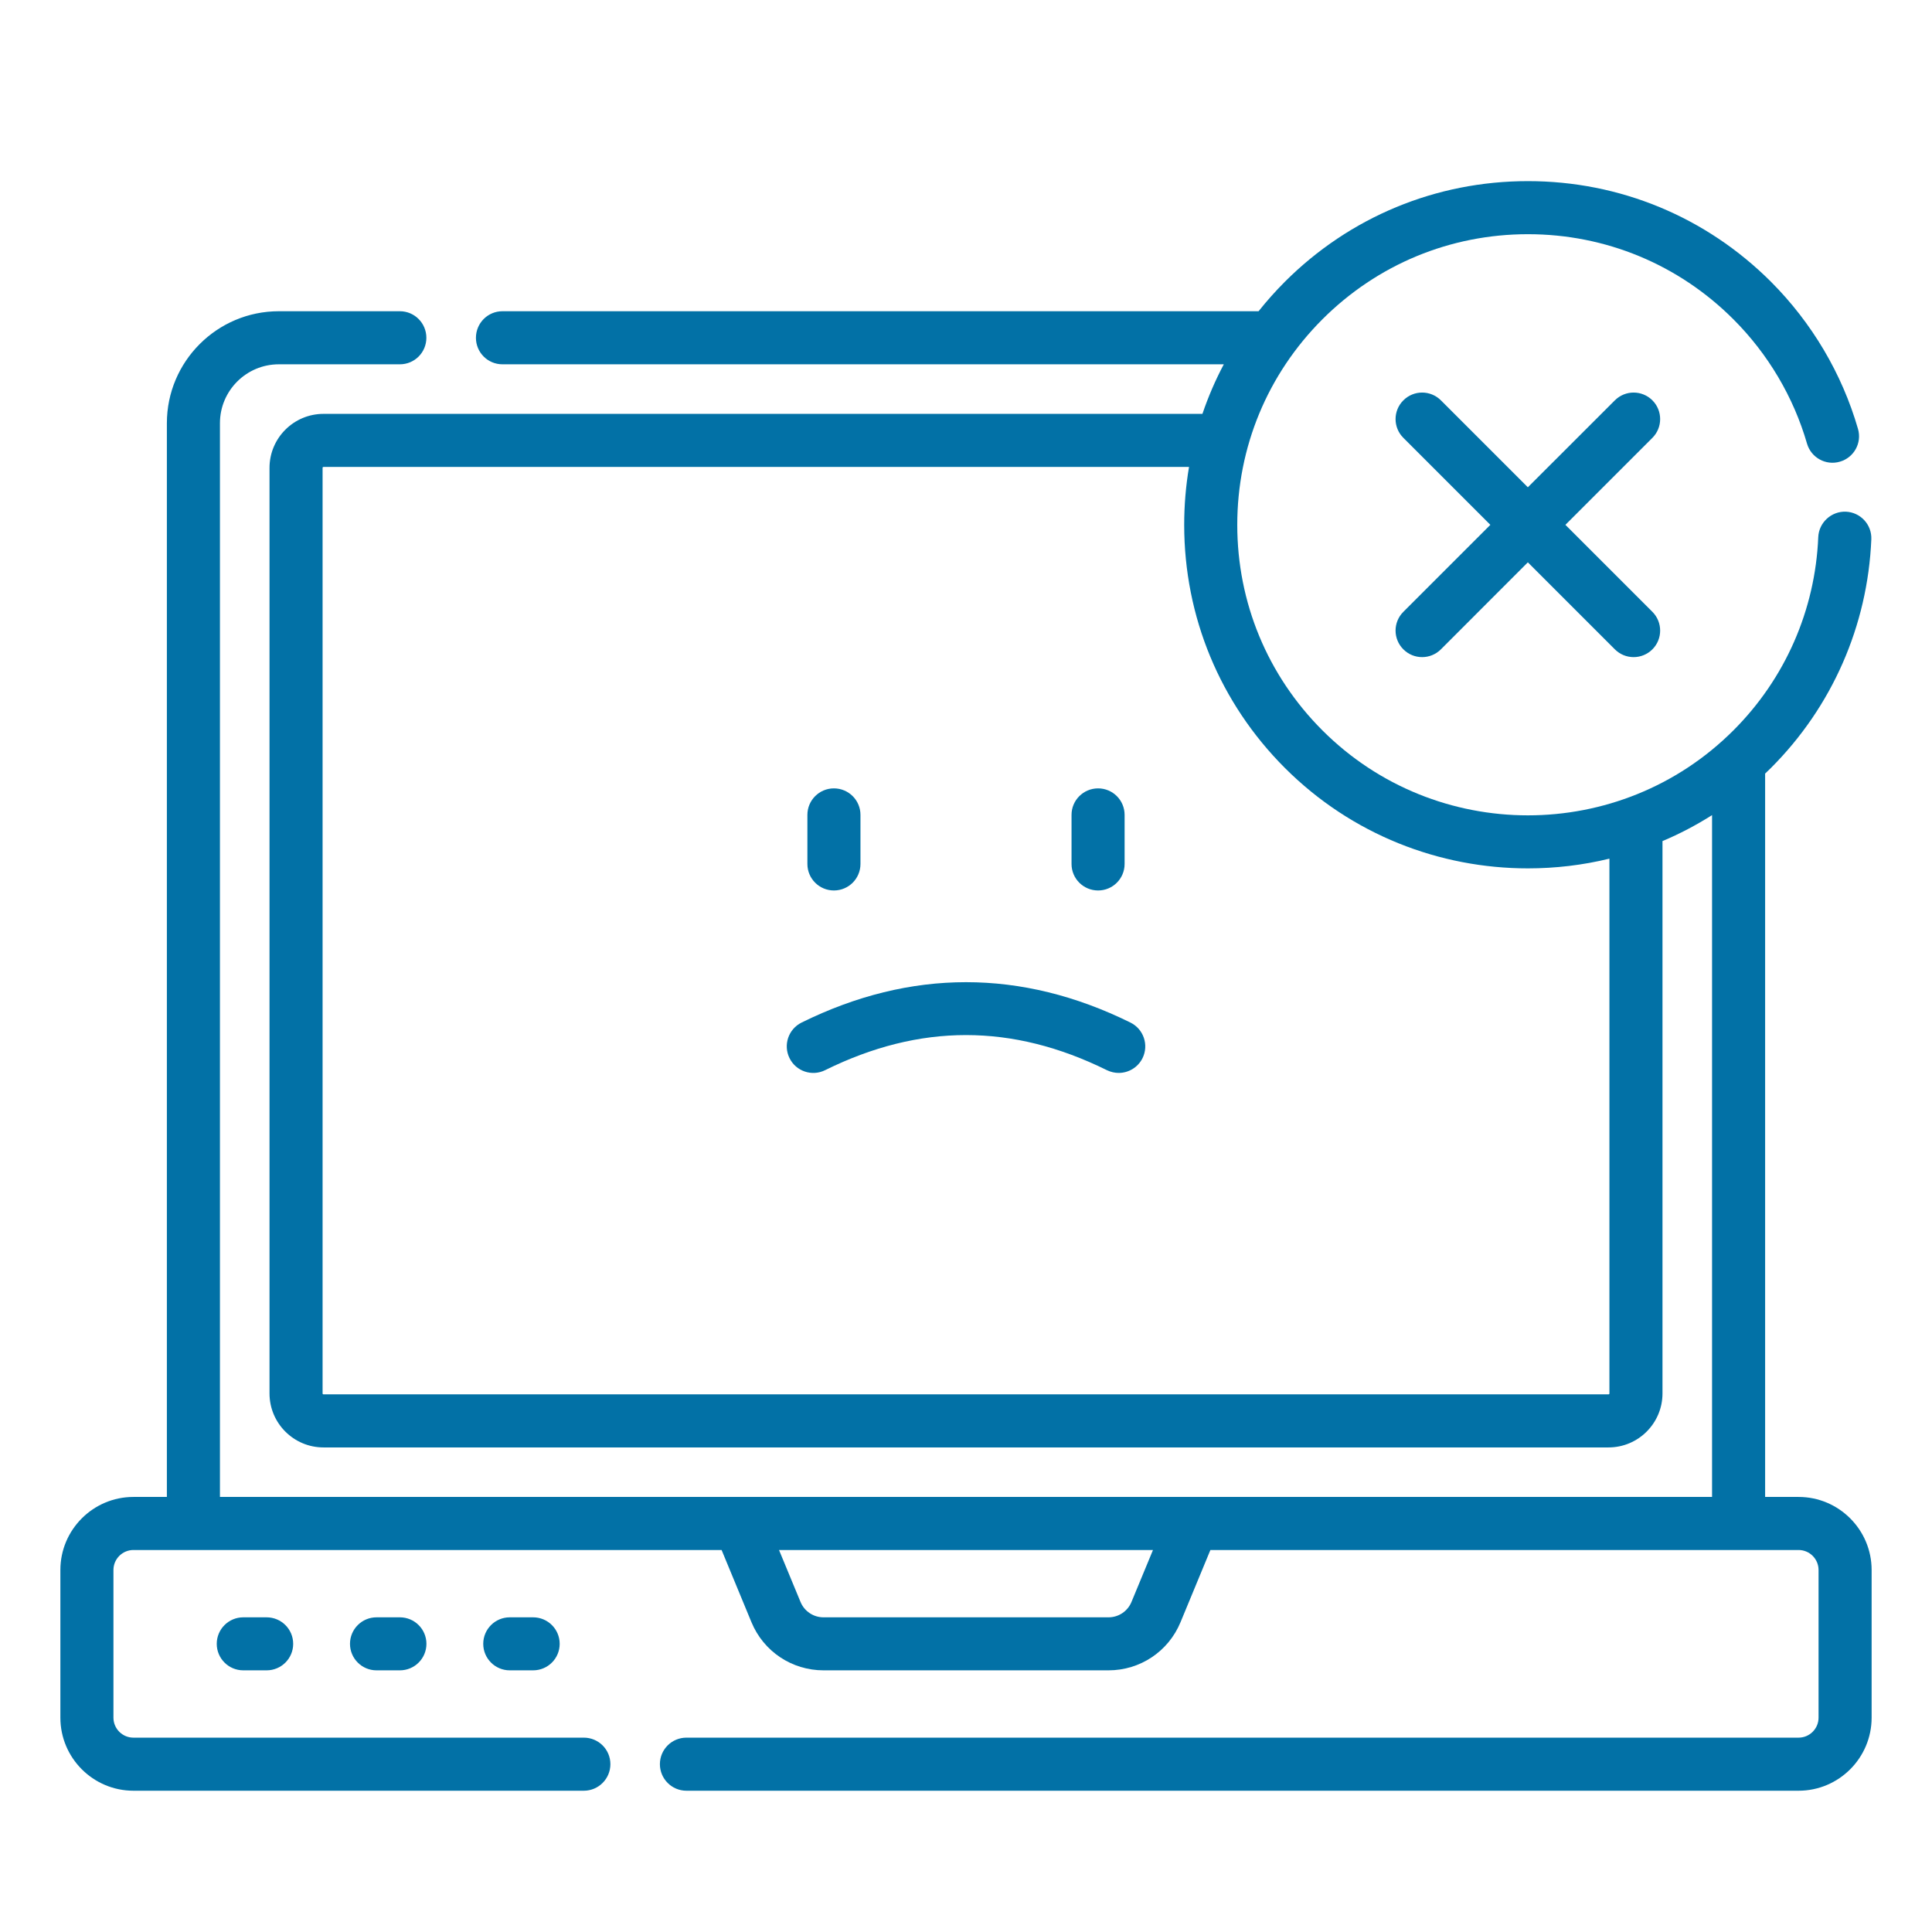 <svg width="32" height="32" viewBox="0 0 32 32" fill="none" xmlns="http://www.w3.org/2000/svg">
<path d="M4.029 26.788C3.787 26.788 3.59 26.984 3.59 27.227C3.59 27.47 3.787 27.666 4.029 27.666H4.416C4.659 27.666 4.856 27.47 4.856 27.227C4.856 26.984 4.659 26.788 4.416 26.788H4.029Z" fill="#0271A6"/>
<path d="M6.236 26.788C5.994 26.788 5.797 26.984 5.797 27.227C5.797 27.47 5.994 27.666 6.236 27.666H6.623C6.866 27.666 7.063 27.47 7.063 27.227C7.063 26.984 6.866 26.788 6.623 26.788H6.236Z" fill="#0271A6"/>
<path d="M8.443 26.788C8.201 26.788 8.004 26.984 8.004 27.227C8.004 27.47 8.201 27.666 8.443 27.666H8.83C9.073 27.666 9.27 27.47 9.27 27.227C9.27 26.984 9.073 26.788 8.83 26.788H8.443Z" fill="#0271A6"/>
<path d="M29.79 24.794H29.236V12.813C29.268 12.782 29.3 12.751 29.333 12.719C30.345 11.707 30.935 10.362 30.995 8.933C31.005 8.69 30.817 8.486 30.574 8.475C30.333 8.466 30.127 8.654 30.116 8.896C30.066 10.105 29.567 11.242 28.711 12.097C26.834 13.974 23.78 13.974 21.903 12.097C20.994 11.188 20.493 9.979 20.493 8.693C20.493 7.407 20.994 6.198 21.903 5.289C22.812 4.38 24.021 3.879 25.307 3.879C26.593 3.879 27.802 4.38 28.711 5.289C29.284 5.862 29.706 6.574 29.93 7.348C29.998 7.581 30.242 7.715 30.474 7.647C30.708 7.58 30.842 7.336 30.774 7.103C30.509 6.187 30.01 5.345 29.333 4.667C28.257 3.592 26.828 3 25.307 3C23.786 3 22.357 3.592 21.281 4.667C21.126 4.823 20.98 4.986 20.846 5.155H8.322C8.079 5.155 7.883 5.352 7.883 5.595C7.883 5.838 8.079 6.034 8.322 6.034H20.27C20.13 6.298 20.012 6.572 19.916 6.855H5.358C4.865 6.855 4.464 7.256 4.464 7.749V23.08C4.464 23.573 4.865 23.974 5.358 23.974H26.642C27.135 23.974 27.536 23.573 27.536 23.08V13.931C27.819 13.812 28.093 13.668 28.357 13.501V24.794H3.643V7.009C3.643 6.471 4.08 6.034 4.618 6.034H6.623C6.866 6.034 7.062 5.838 7.062 5.595C7.062 5.352 6.866 5.155 6.623 5.155H4.618C3.596 5.155 2.764 5.987 2.764 7.009V24.794H2.21C1.543 24.794 1 25.337 1 26.004V28.45C1 29.117 1.543 29.66 2.21 29.66H9.67C9.913 29.66 10.11 29.463 10.11 29.22C10.11 28.977 9.913 28.781 9.67 28.781H2.21C2.027 28.781 1.879 28.632 1.879 28.45V26.004C1.879 25.822 2.027 25.673 2.21 25.673H11.952L12.447 26.87C12.648 27.354 13.116 27.666 13.64 27.666H18.36C18.884 27.666 19.352 27.354 19.553 26.869L20.048 25.673H29.79C29.973 25.673 30.121 25.822 30.121 26.004V28.45C30.121 28.632 29.973 28.781 29.79 28.781H11.369C11.127 28.781 10.93 28.977 10.93 29.22C10.93 29.463 11.127 29.66 11.369 29.66H29.79C30.457 29.66 31 29.117 31 28.45V26.004C31 25.337 30.457 24.794 29.79 24.794ZM26.657 23.08C26.657 23.088 26.651 23.095 26.642 23.095H5.358C5.349 23.095 5.343 23.088 5.343 23.08V7.749C5.343 7.74 5.349 7.734 5.358 7.734H19.694C19.641 8.047 19.614 8.368 19.614 8.693C19.614 10.214 20.206 11.643 21.281 12.719C22.391 13.829 23.849 14.383 25.307 14.383C25.761 14.383 26.214 14.33 26.657 14.222V23.08H26.657ZM18.741 26.533C18.677 26.688 18.527 26.788 18.36 26.788H13.64C13.473 26.788 13.323 26.688 13.259 26.533L12.903 25.673H19.097L18.741 26.533Z" fill="#0271A6"/>
<path d="M27.369 6.631C27.197 6.459 26.919 6.459 26.747 6.631L25.306 8.071L23.866 6.631C23.694 6.459 23.416 6.459 23.244 6.631C23.072 6.802 23.072 7.081 23.244 7.252L24.685 8.693L23.244 10.134C23.072 10.305 23.072 10.584 23.244 10.755C23.33 10.841 23.442 10.884 23.555 10.884C23.667 10.884 23.78 10.841 23.866 10.755L25.306 9.314L26.747 10.755C26.833 10.841 26.945 10.884 27.058 10.884C27.17 10.884 27.283 10.841 27.369 10.755C27.54 10.584 27.54 10.305 27.369 10.134L25.928 8.693L27.369 7.252C27.54 7.081 27.54 6.802 27.369 6.631Z" fill="#0271A6"/>
<path d="M13.812 14.749C14.055 14.749 14.252 14.553 14.252 14.31V13.497C14.252 13.254 14.055 13.058 13.812 13.058C13.57 13.058 13.373 13.254 13.373 13.497V14.31C13.373 14.553 13.57 14.749 13.812 14.749Z" fill="#0271A6"/>
<path d="M18.188 14.749C18.43 14.749 18.627 14.553 18.627 14.31V13.497C18.627 13.254 18.43 13.058 18.188 13.058C17.945 13.058 17.748 13.254 17.748 13.497V14.31C17.748 14.553 17.945 14.749 18.188 14.749Z" fill="#0271A6"/>
<path d="M18.724 16.937C16.917 16.045 15.084 16.045 13.276 16.937C13.059 17.045 12.969 17.308 13.077 17.526C13.184 17.744 13.448 17.833 13.665 17.726C15.236 16.95 16.764 16.95 18.335 17.726C18.398 17.756 18.464 17.771 18.529 17.771C18.691 17.771 18.847 17.681 18.924 17.526C19.031 17.308 18.942 17.045 18.724 16.937Z" fill="#0271A6"/>
</svg>
